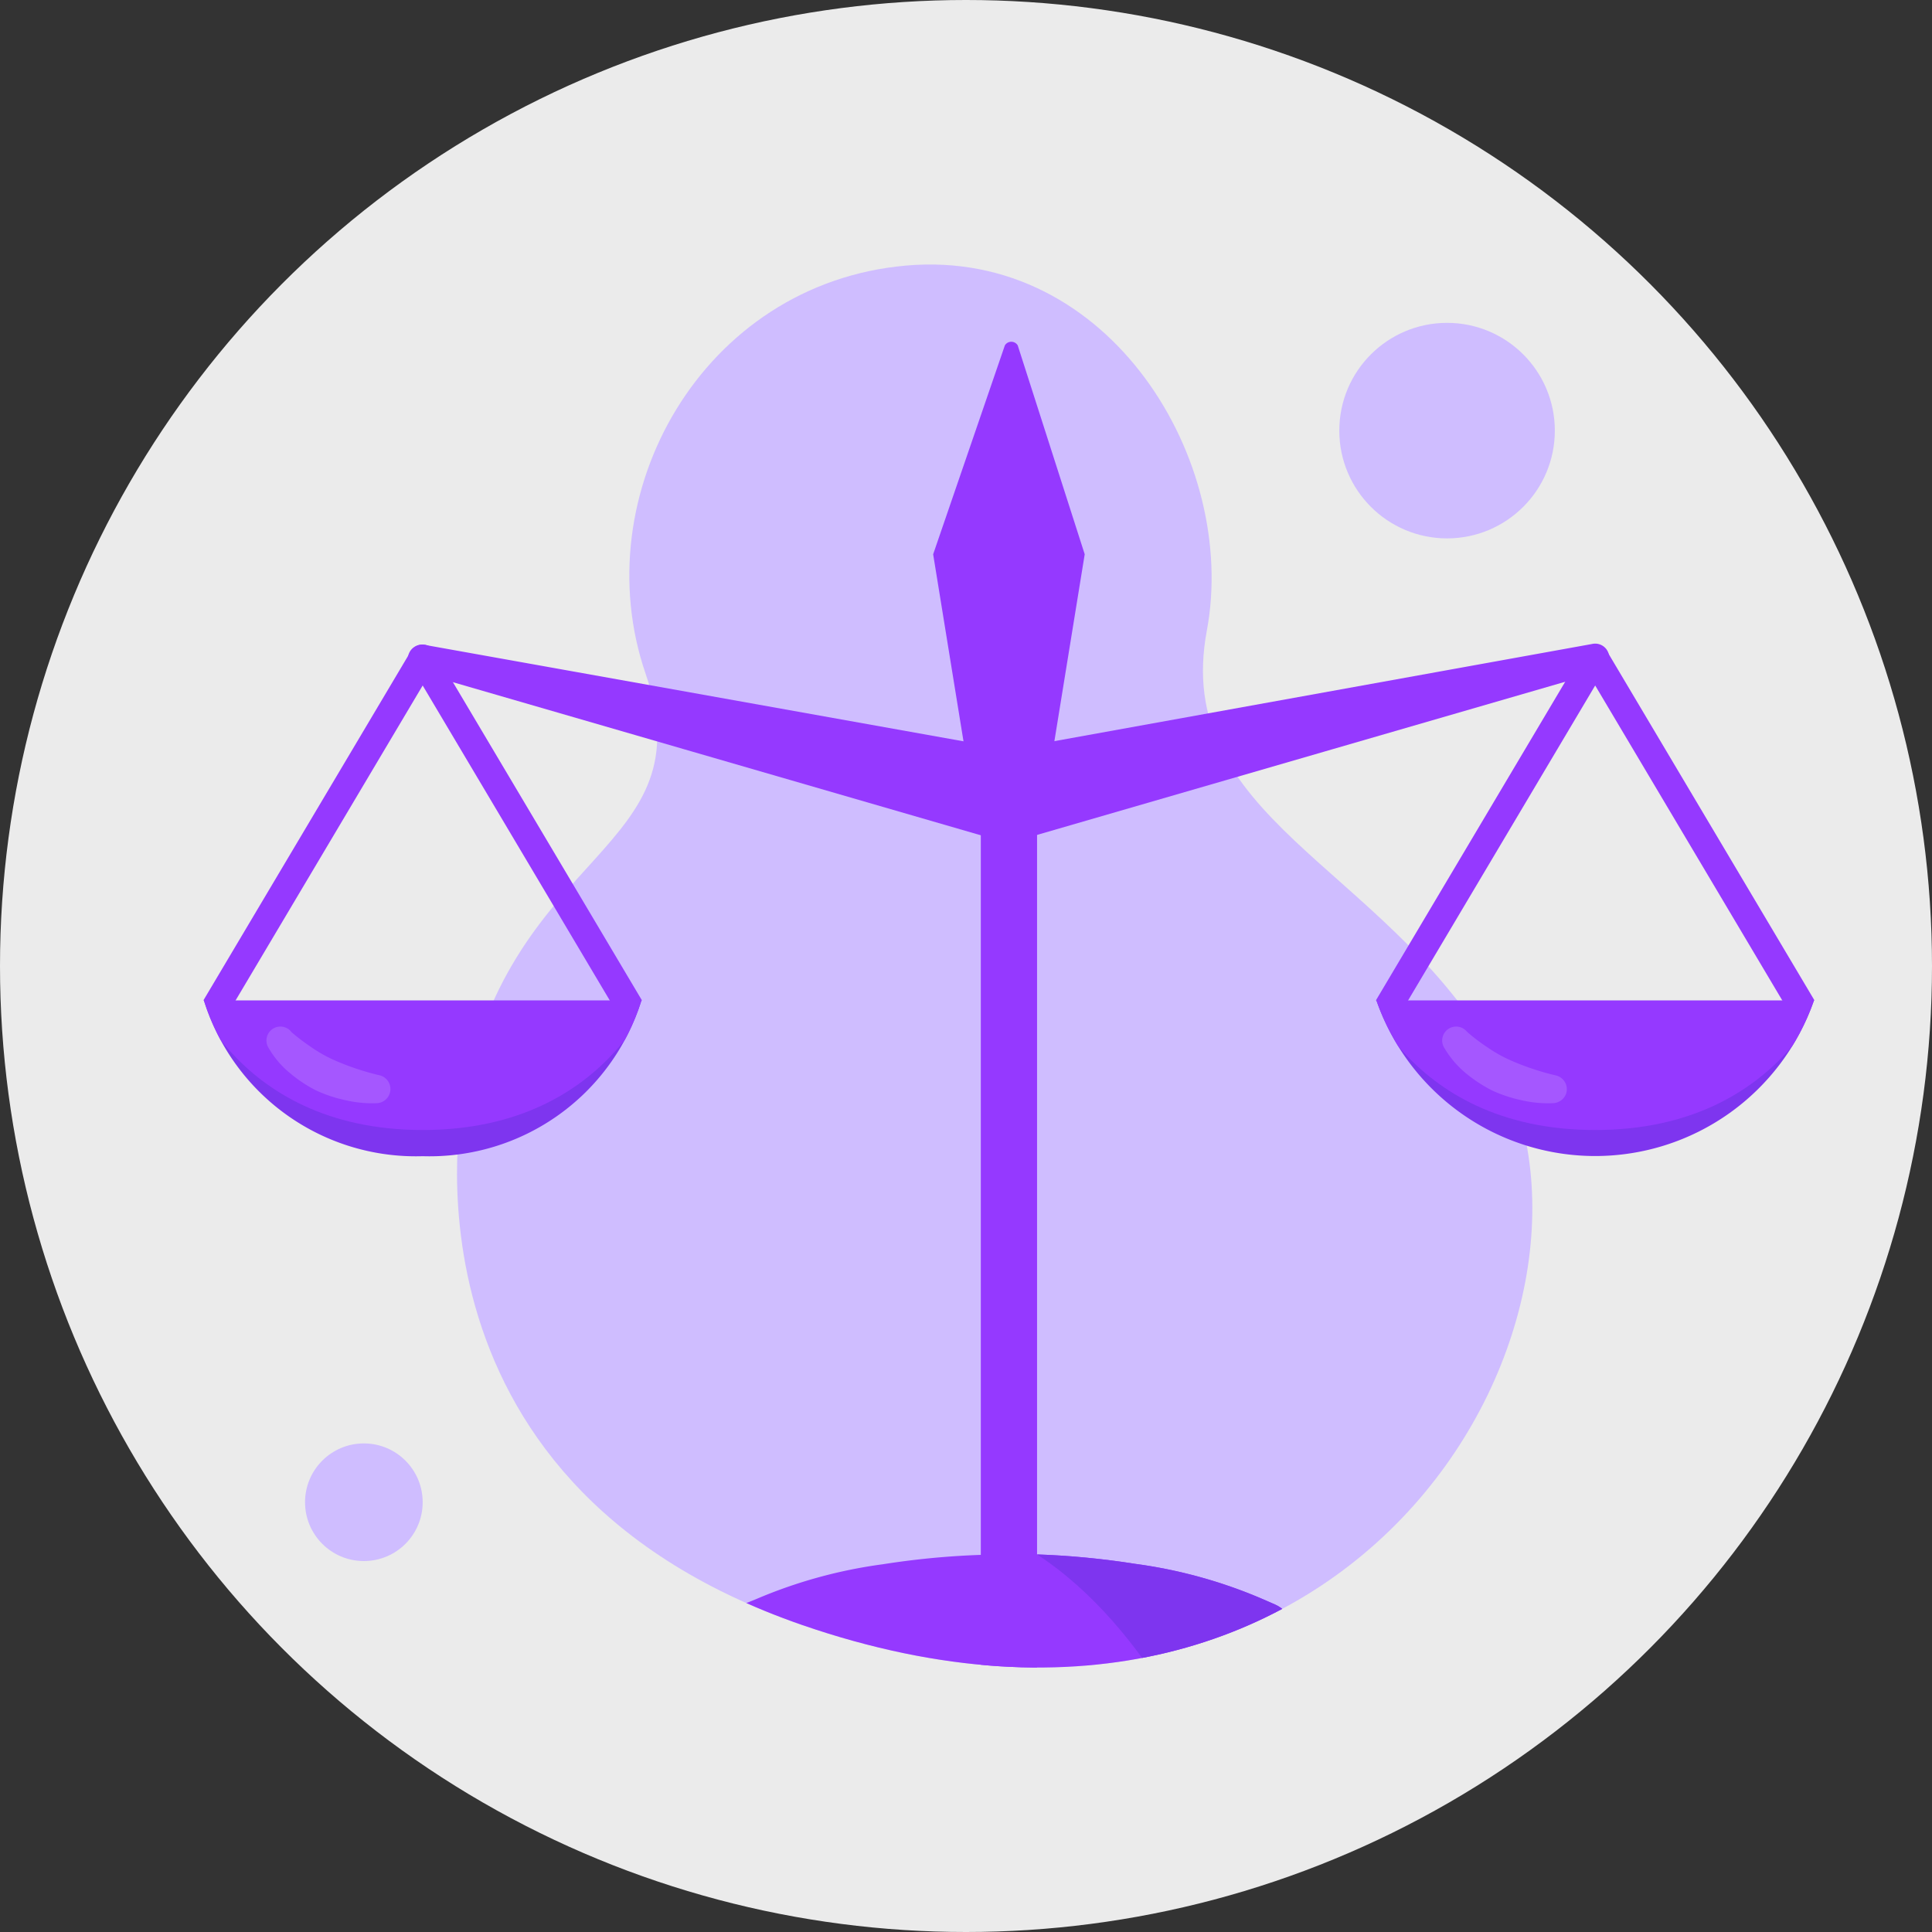 <svg viewBox="0 0 90 90" xmlns="http://www.w3.org/2000/svg" xmlns:xlink="http://www.w3.org/1999/xlink"><rect x="0" y="0" width="90" height="90" fill="#333333" stroke="none"/><clipPath id="a"><path d="m21.58 51.14s-3.76 17.79 15.79 24.56c26.09 9 39.17-14.94 32.12-26.76-5.17-8.68-14.9-10.88-13.27-19.57 1.47-7.86-4.49-17.83-14-17s-15 10.68-12.15 19-6.24 8.09-8.49 19.77z"/></clipPath><clipPath id="b"><path d="m35.23 74.49a22.62 22.62 0 0 1 5.89-1.62 37.58 37.58 0 0 1 5.88-.46h1.27a37.64 37.64 0 0 1 4.61.44 22.62 22.62 0 0 1 5.89 1.62l.62.27a1.54 1.54 0 0 1 -.62 2.95h-23.54a1.54 1.54 0 0 1 -.62-2.95z"/></clipPath><clipPath id="c"><path d="m64.12 46.61h20.38a10.79 10.79 0 0 1 -20.38 0z"/></clipPath><clipPath id="d"><path d="m9.5 46.61h20.38a10.34 10.34 0 0 1 -10.19 7.25 10.34 10.34 0 0 1 -10.19-7.25z"/></clipPath><circle cx="45" cy="45" fill="#ebebeb" r="45"/><g fill="#cfbdff"><circle cx="16.95" cy="69.98" r="2.74"/><circle cx="67.41" cy="20.06" r="5.02"/><path d="m21.58 51.14s-3.76 17.79 15.79 24.56c26.09 9 39.17-14.94 32.12-26.76-5.17-8.68-14.9-10.88-13.27-19.57 1.47-7.86-4.49-17.83-14-17s-15 10.68-12.15 19-6.24 8.09-8.49 19.77z"/></g><g clip-path="url(#a)"><path d="m47 36.19v44.24" fill="none" stroke="#9539ff" stroke-miterlimit="10" stroke-width="2.62"/><path d="m35.23 74.49a22.62 22.62 0 0 1 5.89-1.62 37.58 37.58 0 0 1 5.88-.46h1.27a37.64 37.64 0 0 1 4.61.44 22.62 22.62 0 0 1 5.89 1.62l.62.27a1.54 1.54 0 0 1 -.62 2.95h-23.54a1.54 1.54 0 0 1 -.62-2.95z" fill="#9539ff"/><g clip-path="url(#b)"><path d="m55.56 81.16s-3.33-7.42-9.37-9.86c0 0 15.25-1 16.66 3.38 0 0-1.41 6.75-7.29 6.48z" fill="#7e35ef"/></g></g><path d="m64.12 46.61h20.38a10.79 10.79 0 0 1 -20.38 0z" fill="#7e35ef"/><g clip-path="url(#c)"><path d="m63.19 45.38h22.24s-2.12 7.26-11.12 7.26-11.12-7.26-11.12-7.26z" fill="#9539ff"/></g><path d="m64.65 46.93 9.66-16.26 9.66 16.26" fill="none" stroke="#9539ff" stroke-linejoin="round" stroke-width="1.29"/><path d="m43.47 25.82 1.83 11.28h3.4l1.83-11.28-3.12-9.73a.35.35 0 0 0 -.6 0z" fill="#9539ff"/><path d="m74.46 31.31-27 7.83-.49.14-.49-.14-27-7.83a.65.65 0 0 1 -.45-.81.66.66 0 0 1 .75-.46l27.71 4.96h-1l27.67-5a.65.65 0 0 1 .3 1.27z" fill="#9539ff"/><path d="m68.37 48.09a8.41 8.41 0 0 0 .88.67 6.67 6.67 0 0 0 1 .58 12 12 0 0 0 2.24.76.66.66 0 0 1 .48.8.67.67 0 0 1 -.62.49 5.41 5.41 0 0 1 -1.44-.13 6.56 6.56 0 0 1 -1.4-.46 6.68 6.68 0 0 1 -1.22-.8 4.47 4.47 0 0 1 -1-1.17.65.65 0 0 1 1-.82z" fill="#fff" opacity=".15"/><path d="m9.5 46.61h20.38a10.34 10.34 0 0 1 -10.19 7.25 10.34 10.34 0 0 1 -10.19-7.25z" fill="#7e35ef"/><g clip-path="url(#d)"><path d="m8.57 45.38h22.24s-2.12 7.26-11.12 7.26-11.12-7.26-11.12-7.26z" fill="#9539ff"/></g><path d="m10.03 46.93 9.66-16.26 9.66 16.26" fill="none" stroke="#9539ff" stroke-linejoin="round" stroke-width="1.29"/><path d="m13.59 48.09a9.61 9.61 0 0 0 .88.67 6.67 6.67 0 0 0 1 .58 12.14 12.14 0 0 0 2.25.76.66.66 0 0 1 -.15 1.29 5.41 5.41 0 0 1 -1.44-.13 6.56 6.56 0 0 1 -1.4-.46 6.3 6.3 0 0 1 -1.21-.8 4.32 4.32 0 0 1 -1-1.17.65.65 0 0 1 1-.82z" fill="#fff" opacity=".15"/></svg>